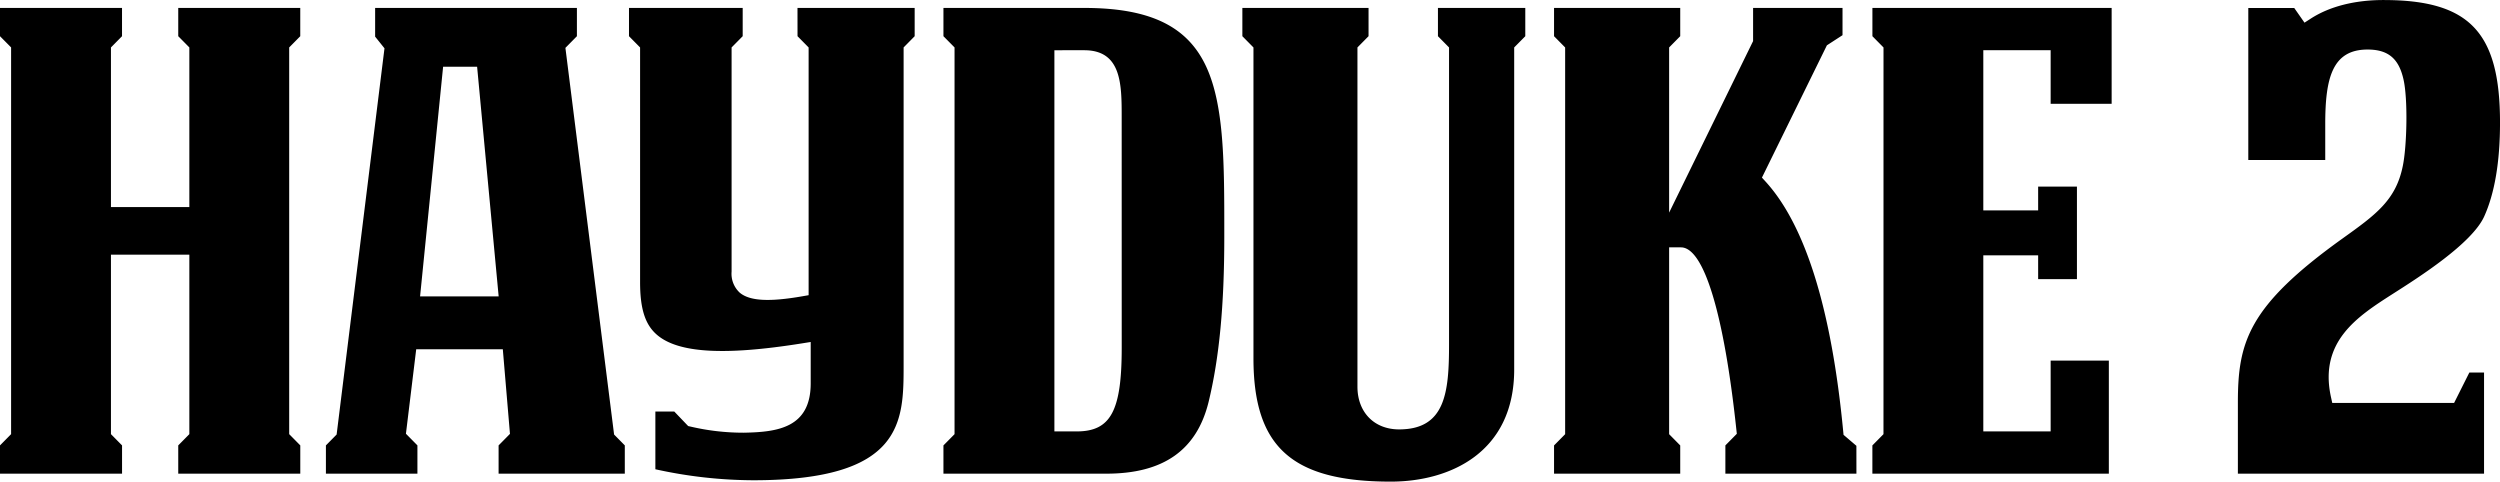 <svg id="Hayduke_2_No_Outline" xmlns="http://www.w3.org/2000/svg" viewBox="0 0 454.453 87.543">
  <path d="M83.7,112.738l2.017,2.045v5.135H63.533v-5.135l2.017-2.045V80.108H51.3v32.63l2.017,2.045v5.135H31.131v-5.135l2.017-2.045v-70.3L31.131,40.4V35.261H53.312V40.4L51.3,42.441V71.463H65.55V42.441L63.533,40.4V35.261h22.18V40.4L83.7,42.441Zm59.061.071,1.947,1.974v5.135H121.767v-5.135l2.066-2.094-1.3-15.383H106.79l-1.869,15.36,2.088,2.117v5.135H90.375v-5.135l1.948-1.975,8.7-70.208-1.7-2.122V35.261h36.679V40.4l-2.09,2.12ZM121.778,87.7l-3.917-41.75H111.68L107.493,87.7Zm54.328-47.3,2.017,2.045V87.478l-1.152.2c-6.062,1.058-9.57.854-11.374-.662a4.687,4.687,0,0,1-1.476-3.835V42.441l2.017-2.045V35.261H145.47V40.4l2.017,2.045V85.107c0,4.876.925,7.746,3.092,9.594,3.869,3.3,12.229,3.79,26.312,1.54l1.61-.257v7.525c0,8.086-6.032,8.863-12.209,8.966h0a42.173,42.173,0,0,1-9.652-1.115l-.411-.091-2.528-2.642h-3.436V119.12a83.564,83.564,0,0,0,17.772,2c27.354,0,27.354-10.666,27.354-20.98v-57.7L197.4,40.4V35.261h-21.3Zm74.35,5.666c3.232,7.1,3.229,17.631,3.227,29.827v1.039c0,12.425-.909,21.952-2.859,29.976-2.16,8.757-8.235,13.014-18.57,13.014H202.631v-5.135l2.018-2.045v-70.3L202.631,40.4V35.261H228.22C240.2,35.261,247.056,38.592,250.456,46.062Zm-15.424,9.1c0-6.006,0-12.216-6.812-12.216H222.8v69.293h4.038c6.207,0,8.2-3.7,8.2-15.222ZM292.522,40.4l2.017,2.045V96.412c0,8.761-.669,15.463-9.081,15.463-4.527,0-7.568-3.121-7.568-7.765V42.441l2.017-2.045V35.261H256.969V40.4l2.017,2.045v56.5c0,16.137,7,22.423,24.959,22.423,10.847,0,22.437-5.353,22.437-20.378V42.441L308.4,40.4V35.261H292.522Zm76.066,74.458-2.336-1.994-.053-.56c-2.12-22.243-6.878-37.551-14.141-45.5l-.64-.7,11.809-24.047,2.84-1.843v-4.95H349.81v6.027l-15.263,31.18V42.441l2.018-2.045V35.261H313.627V40.4l2.017,2.045v70.3l-2.017,2.045v5.135h22.938v-5.135l-2.018-2.045V78.784H336.7c4.164,0,7.838,12.115,10.081,33.237l.07.654-2.079,2.108v5.135h23.821Zm4.924-2.116-2.017,2.045v5.135h42.984V99.366H403.9v12.87H391.659V80.228h9.968v4.33h7.052V67.735h-7.052v4.329h-9.968V42.943H403.9v9.742h11.088V35.261H371.5V40.4l2.017,2.045Zm81.579-5.674-.239-1.095c-2.2-10.1,4.872-14.641,11.112-18.649l.213-.136c4.623-2.941,14.231-9.051,16.51-13.968,1.921-4.216,2.9-9.971,2.9-17.095,0-16.467-5.543-22.3-21.178-22.3-5.24,0-9.817,1.17-13.237,3.385l-1.127.728-1.867-2.67h-8.349V62.909h13.987V56.361c0-8.357,1.286-13.538,7.693-13.538,3.722,0,5.674,1.62,6.527,5.416.828,3.558.628,12.164-.121,15.744-1.256,6.25-4.93,8.878-11.018,13.234C439.805,89.474,437.935,96,437.935,107v12.922h44.749V101.532h-2.669l-2.774,5.532Z" transform="translate(-31.131 -33.818)"></path>
</svg>
